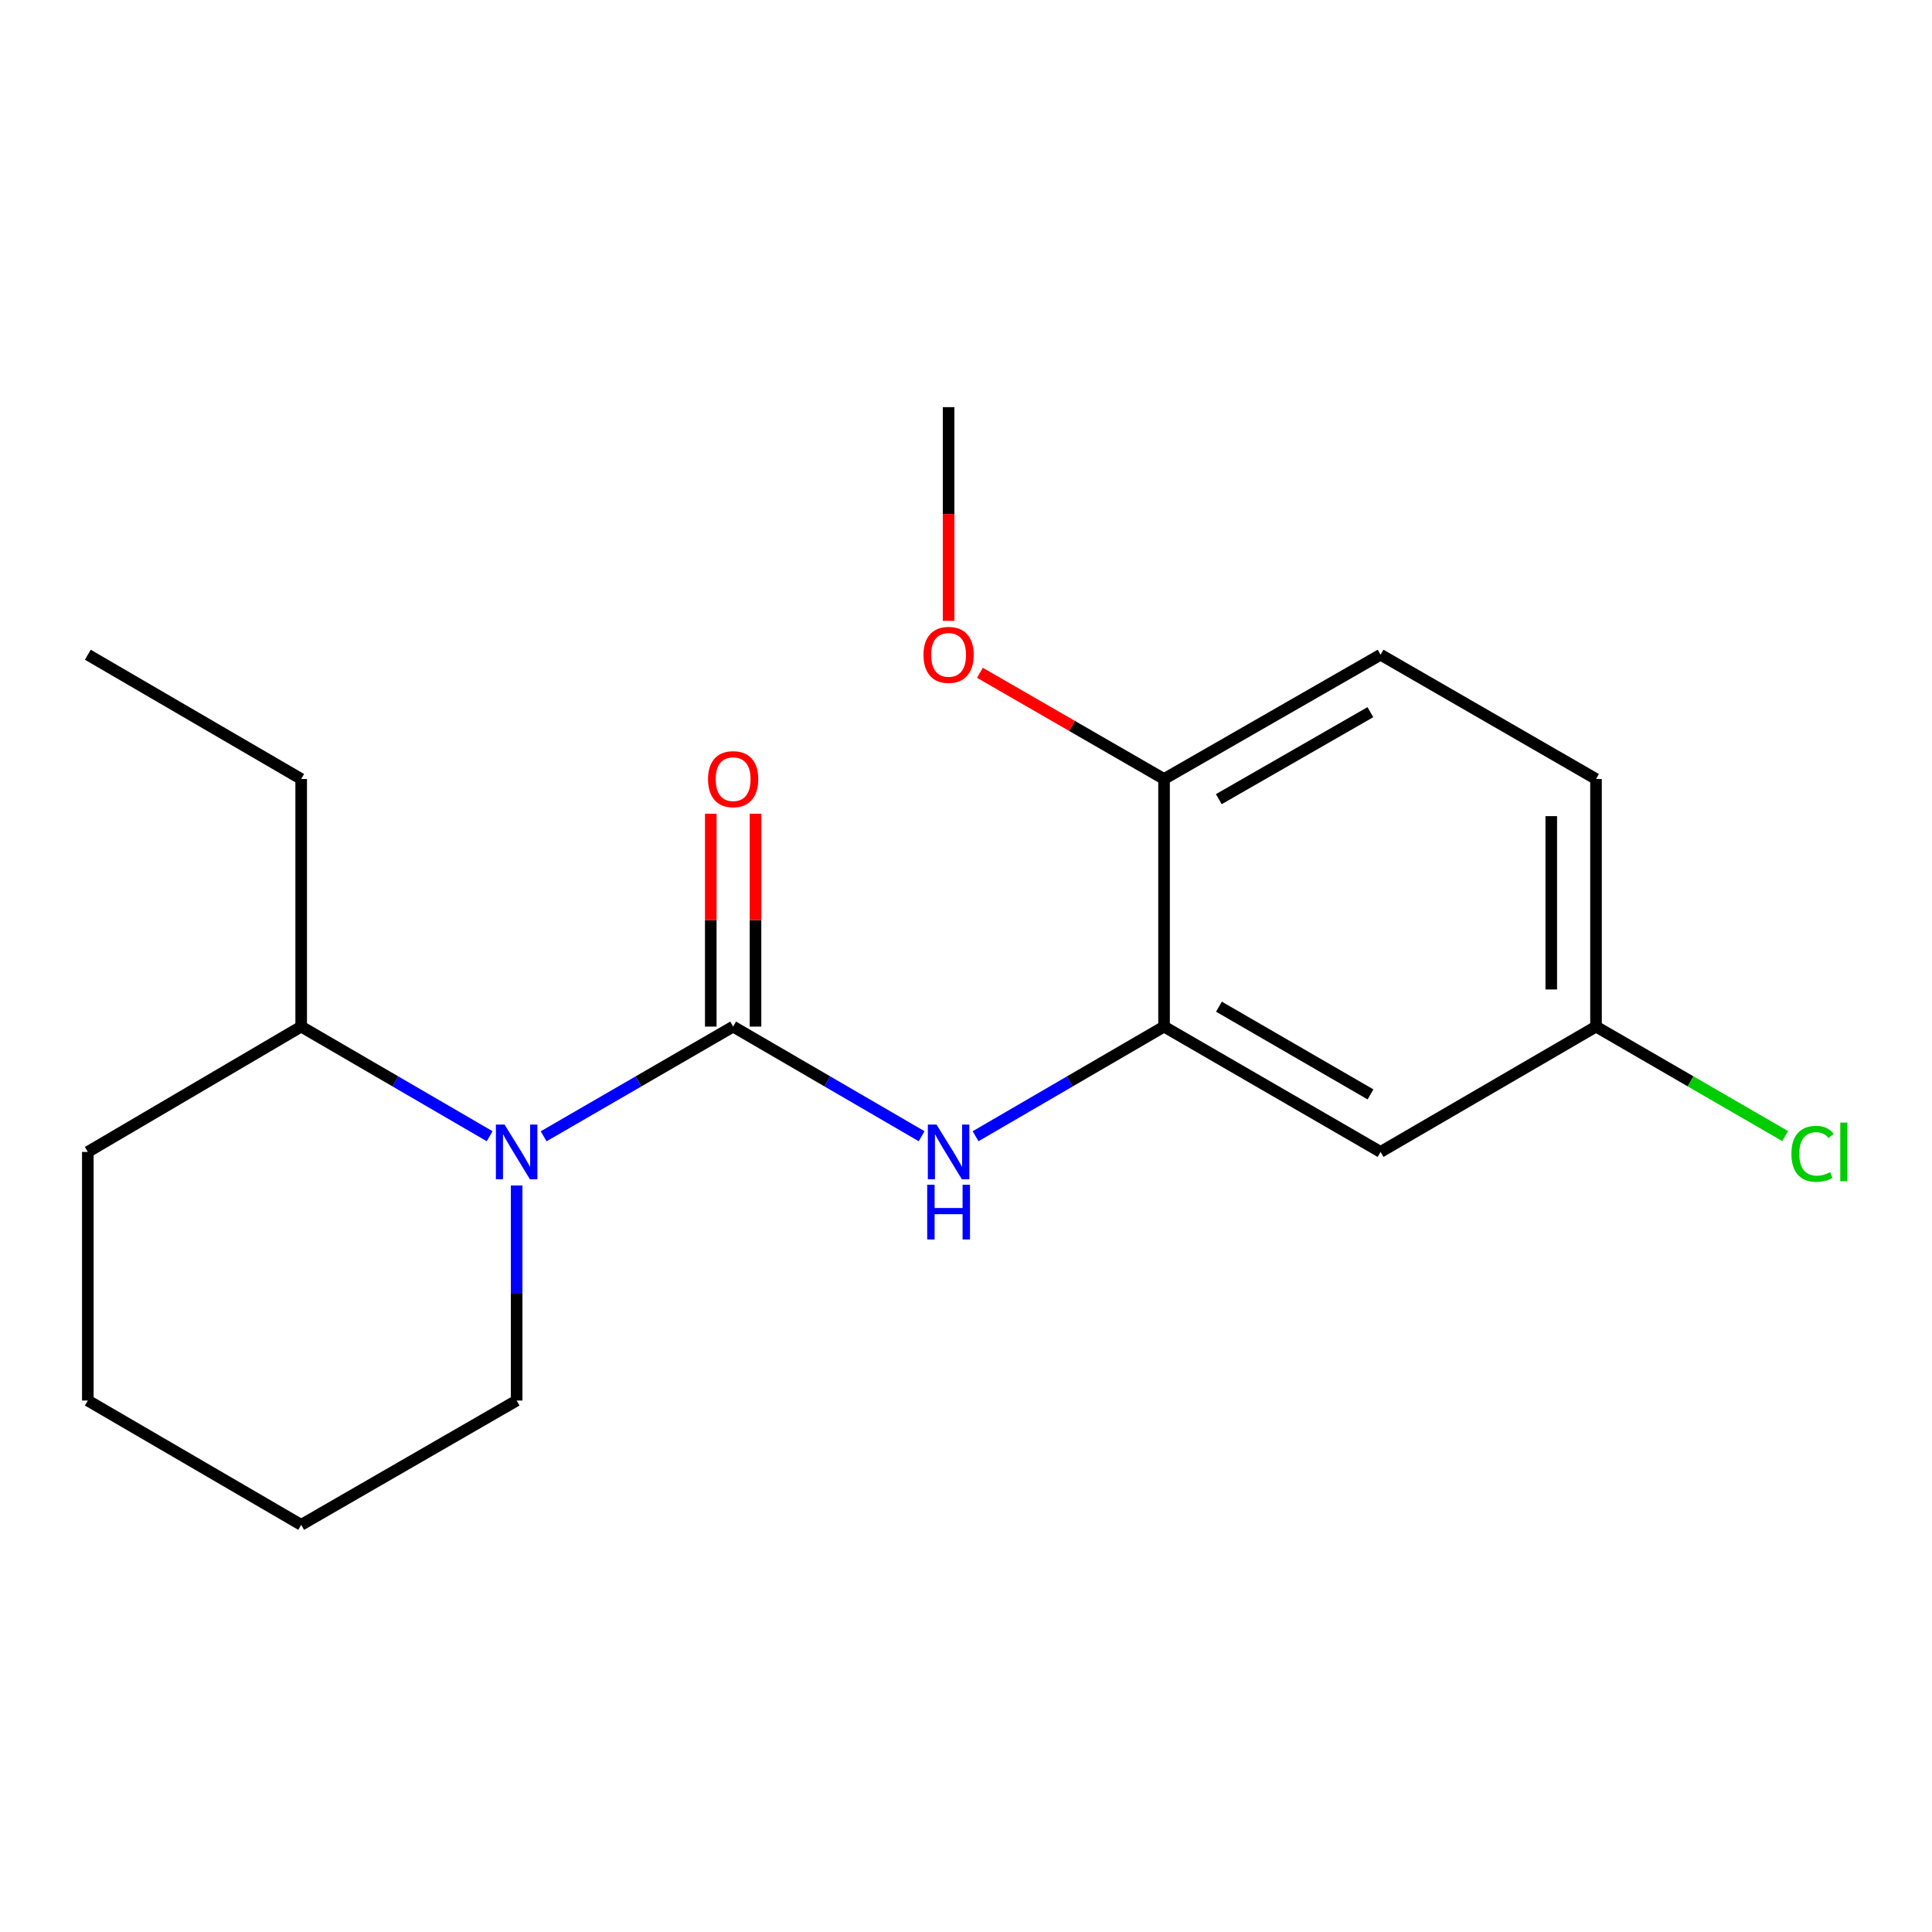 <?xml version='1.0' encoding='iso-8859-1'?>
<svg version='1.1' baseProfile='full'
              xmlns='http://www.w3.org/2000/svg'
                      xmlns:rdkit='http://www.rdkit.org/xml'
                      xmlns:xlink='http://www.w3.org/1999/xlink'
                  xml:space='preserve'
width='1000px' height='1000px' viewBox='0 0 1000 1000'>
<!-- END OF HEADER -->
<rect style='opacity:1.0;fill:#FFFFFF;stroke:none' width='1000' height='1000' x='0' y='0'> </rect>
<path class='bond-0' d='M 379.473,531.366 L 330.431,559.755' style='fill:none;fill-rule:evenodd;stroke:#000000;stroke-width:6px;stroke-linecap:butt;stroke-linejoin:miter;stroke-opacity:1' />
<path class='bond-0' d='M 330.431,559.755 L 281.39,588.144' style='fill:none;fill-rule:evenodd;stroke:#0000FF;stroke-width:6px;stroke-linecap:butt;stroke-linejoin:miter;stroke-opacity:1' />
<path class='bond-1' d='M 379.473,531.366 L 428.25,559.739' style='fill:none;fill-rule:evenodd;stroke:#000000;stroke-width:6px;stroke-linecap:butt;stroke-linejoin:miter;stroke-opacity:1' />
<path class='bond-1' d='M 428.25,559.739 L 477.027,588.112' style='fill:none;fill-rule:evenodd;stroke:#0000FF;stroke-width:6px;stroke-linecap:butt;stroke-linejoin:miter;stroke-opacity:1' />
<path class='bond-4' d='M 391.052,531.366 L 391.052,476.271' style='fill:none;fill-rule:evenodd;stroke:#000000;stroke-width:6px;stroke-linecap:butt;stroke-linejoin:miter;stroke-opacity:1' />
<path class='bond-4' d='M 391.052,476.271 L 391.052,421.176' style='fill:none;fill-rule:evenodd;stroke:#FF0000;stroke-width:6px;stroke-linecap:butt;stroke-linejoin:miter;stroke-opacity:1' />
<path class='bond-4' d='M 367.894,531.366 L 367.894,476.271' style='fill:none;fill-rule:evenodd;stroke:#000000;stroke-width:6px;stroke-linecap:butt;stroke-linejoin:miter;stroke-opacity:1' />
<path class='bond-4' d='M 367.894,476.271 L 367.894,421.176' style='fill:none;fill-rule:evenodd;stroke:#FF0000;stroke-width:6px;stroke-linecap:butt;stroke-linejoin:miter;stroke-opacity:1' />
<path class='bond-6' d='M 253.447,588.112 L 204.67,559.739' style='fill:none;fill-rule:evenodd;stroke:#0000FF;stroke-width:6px;stroke-linecap:butt;stroke-linejoin:miter;stroke-opacity:1' />
<path class='bond-6' d='M 204.67,559.739 L 155.893,531.366' style='fill:none;fill-rule:evenodd;stroke:#000000;stroke-width:6px;stroke-linecap:butt;stroke-linejoin:miter;stroke-opacity:1' />
<path class='bond-9' d='M 267.413,613.612 L 267.413,669.265' style='fill:none;fill-rule:evenodd;stroke:#0000FF;stroke-width:6px;stroke-linecap:butt;stroke-linejoin:miter;stroke-opacity:1' />
<path class='bond-9' d='M 267.413,669.265 L 267.413,724.917' style='fill:none;fill-rule:evenodd;stroke:#000000;stroke-width:6px;stroke-linecap:butt;stroke-linejoin:miter;stroke-opacity:1' />
<path class='bond-2' d='M 504.957,588.112 L 553.734,559.739' style='fill:none;fill-rule:evenodd;stroke:#0000FF;stroke-width:6px;stroke-linecap:butt;stroke-linejoin:miter;stroke-opacity:1' />
<path class='bond-2' d='M 553.734,559.739 L 602.512,531.366' style='fill:none;fill-rule:evenodd;stroke:#000000;stroke-width:6px;stroke-linecap:butt;stroke-linejoin:miter;stroke-opacity:1' />
<path class='bond-3' d='M 602.512,531.366 L 714.584,596.235' style='fill:none;fill-rule:evenodd;stroke:#000000;stroke-width:6px;stroke-linecap:butt;stroke-linejoin:miter;stroke-opacity:1' />
<path class='bond-3' d='M 630.923,521.054 L 709.374,566.462' style='fill:none;fill-rule:evenodd;stroke:#000000;stroke-width:6px;stroke-linecap:butt;stroke-linejoin:miter;stroke-opacity:1' />
<path class='bond-5' d='M 602.512,531.366 L 602.512,403.212' style='fill:none;fill-rule:evenodd;stroke:#000000;stroke-width:6px;stroke-linecap:butt;stroke-linejoin:miter;stroke-opacity:1' />
<path class='bond-8' d='M 714.584,596.235 L 826.091,531.366' style='fill:none;fill-rule:evenodd;stroke:#000000;stroke-width:6px;stroke-linecap:butt;stroke-linejoin:miter;stroke-opacity:1' />
<path class='bond-7' d='M 602.512,403.212 L 714.584,338.883' style='fill:none;fill-rule:evenodd;stroke:#000000;stroke-width:6px;stroke-linecap:butt;stroke-linejoin:miter;stroke-opacity:1' />
<path class='bond-7' d='M 630.851,413.647 L 709.302,368.617' style='fill:none;fill-rule:evenodd;stroke:#000000;stroke-width:6px;stroke-linecap:butt;stroke-linejoin:miter;stroke-opacity:1' />
<path class='bond-12' d='M 602.512,403.212 L 554.861,375.725' style='fill:none;fill-rule:evenodd;stroke:#000000;stroke-width:6px;stroke-linecap:butt;stroke-linejoin:miter;stroke-opacity:1' />
<path class='bond-12' d='M 554.861,375.725 L 507.211,348.239' style='fill:none;fill-rule:evenodd;stroke:#FF0000;stroke-width:6px;stroke-linecap:butt;stroke-linejoin:miter;stroke-opacity:1' />
<path class='bond-13' d='M 155.893,531.366 L 155.893,403.212' style='fill:none;fill-rule:evenodd;stroke:#000000;stroke-width:6px;stroke-linecap:butt;stroke-linejoin:miter;stroke-opacity:1' />
<path class='bond-14' d='M 155.893,531.366 L 45.455,596.235' style='fill:none;fill-rule:evenodd;stroke:#000000;stroke-width:6px;stroke-linecap:butt;stroke-linejoin:miter;stroke-opacity:1' />
<path class='bond-10' d='M 714.584,338.883 L 826.091,403.212' style='fill:none;fill-rule:evenodd;stroke:#000000;stroke-width:6px;stroke-linecap:butt;stroke-linejoin:miter;stroke-opacity:1' />
<path class='bond-11' d='M 826.091,531.366 L 875.042,559.703' style='fill:none;fill-rule:evenodd;stroke:#000000;stroke-width:6px;stroke-linecap:butt;stroke-linejoin:miter;stroke-opacity:1' />
<path class='bond-11' d='M 875.042,559.703 L 923.994,588.04' style='fill:none;fill-rule:evenodd;stroke:#00CC00;stroke-width:6px;stroke-linecap:butt;stroke-linejoin:miter;stroke-opacity:1' />
<path class='bond-20' d='M 826.091,531.366 L 826.091,403.212' style='fill:none;fill-rule:evenodd;stroke:#000000;stroke-width:6px;stroke-linecap:butt;stroke-linejoin:miter;stroke-opacity:1' />
<path class='bond-20' d='M 802.933,512.143 L 802.933,422.435' style='fill:none;fill-rule:evenodd;stroke:#000000;stroke-width:6px;stroke-linecap:butt;stroke-linejoin:miter;stroke-opacity:1' />
<path class='bond-16' d='M 267.413,724.917 L 155.893,789.258' style='fill:none;fill-rule:evenodd;stroke:#000000;stroke-width:6px;stroke-linecap:butt;stroke-linejoin:miter;stroke-opacity:1' />
<path class='bond-15' d='M 490.992,321.36 L 490.992,266.051' style='fill:none;fill-rule:evenodd;stroke:#FF0000;stroke-width:6px;stroke-linecap:butt;stroke-linejoin:miter;stroke-opacity:1' />
<path class='bond-15' d='M 490.992,266.051 L 490.992,210.742' style='fill:none;fill-rule:evenodd;stroke:#000000;stroke-width:6px;stroke-linecap:butt;stroke-linejoin:miter;stroke-opacity:1' />
<path class='bond-17' d='M 155.893,403.212 L 45.455,338.883' style='fill:none;fill-rule:evenodd;stroke:#000000;stroke-width:6px;stroke-linecap:butt;stroke-linejoin:miter;stroke-opacity:1' />
<path class='bond-19' d='M 45.455,596.235 L 45.455,724.917' style='fill:none;fill-rule:evenodd;stroke:#000000;stroke-width:6px;stroke-linecap:butt;stroke-linejoin:miter;stroke-opacity:1' />
<path class='bond-18' d='M 155.893,789.258 L 45.455,724.917' style='fill:none;fill-rule:evenodd;stroke:#000000;stroke-width:6px;stroke-linecap:butt;stroke-linejoin:miter;stroke-opacity:1' />
<path  class='atom-1' d='M 261.153 582.075
L 270.433 597.075
Q 271.353 598.555, 272.833 601.235
Q 274.313 603.915, 274.393 604.075
L 274.393 582.075
L 278.153 582.075
L 278.153 610.395
L 274.273 610.395
L 264.313 593.995
Q 263.153 592.075, 261.913 589.875
Q 260.713 587.675, 260.353 586.995
L 260.353 610.395
L 256.673 610.395
L 256.673 582.075
L 261.153 582.075
' fill='#0000FF'/>
<path  class='atom-2' d='M 484.732 582.075
L 494.012 597.075
Q 494.932 598.555, 496.412 601.235
Q 497.892 603.915, 497.972 604.075
L 497.972 582.075
L 501.732 582.075
L 501.732 610.395
L 497.852 610.395
L 487.892 593.995
Q 486.732 592.075, 485.492 589.875
Q 484.292 587.675, 483.932 586.995
L 483.932 610.395
L 480.252 610.395
L 480.252 582.075
L 484.732 582.075
' fill='#0000FF'/>
<path  class='atom-2' d='M 479.912 613.227
L 483.752 613.227
L 483.752 625.267
L 498.232 625.267
L 498.232 613.227
L 502.072 613.227
L 502.072 641.547
L 498.232 641.547
L 498.232 628.467
L 483.752 628.467
L 483.752 641.547
L 479.912 641.547
L 479.912 613.227
' fill='#0000FF'/>
<path  class='atom-5' d='M 366.473 403.292
Q 366.473 396.492, 369.833 392.692
Q 373.193 388.892, 379.473 388.892
Q 385.753 388.892, 389.113 392.692
Q 392.473 396.492, 392.473 403.292
Q 392.473 410.172, 389.073 414.092
Q 385.673 417.972, 379.473 417.972
Q 373.233 417.972, 369.833 414.092
Q 366.473 410.212, 366.473 403.292
M 379.473 414.772
Q 383.793 414.772, 386.113 411.892
Q 388.473 408.972, 388.473 403.292
Q 388.473 397.732, 386.113 394.932
Q 383.793 392.092, 379.473 392.092
Q 375.153 392.092, 372.793 394.892
Q 370.473 397.692, 370.473 403.292
Q 370.473 409.012, 372.793 411.892
Q 375.153 414.772, 379.473 414.772
' fill='#FF0000'/>
<path  class='atom-12' d='M 927.231 597.215
Q 927.231 590.175, 930.511 586.495
Q 933.831 582.775, 940.111 582.775
Q 945.951 582.775, 949.071 586.895
L 946.431 589.055
Q 944.151 586.055, 940.111 586.055
Q 935.831 586.055, 933.551 588.935
Q 931.311 591.775, 931.311 597.215
Q 931.311 602.815, 933.631 605.695
Q 935.991 608.575, 940.551 608.575
Q 943.671 608.575, 947.311 606.695
L 948.431 609.695
Q 946.951 610.655, 944.711 611.215
Q 942.471 611.775, 939.991 611.775
Q 933.831 611.775, 930.511 608.015
Q 927.231 604.255, 927.231 597.215
' fill='#00CC00'/>
<path  class='atom-12' d='M 952.511 581.055
L 956.191 581.055
L 956.191 611.415
L 952.511 611.415
L 952.511 581.055
' fill='#00CC00'/>
<path  class='atom-13' d='M 477.992 338.963
Q 477.992 332.163, 481.352 328.363
Q 484.712 324.563, 490.992 324.563
Q 497.272 324.563, 500.632 328.363
Q 503.992 332.163, 503.992 338.963
Q 503.992 345.843, 500.592 349.763
Q 497.192 353.643, 490.992 353.643
Q 484.752 353.643, 481.352 349.763
Q 477.992 345.883, 477.992 338.963
M 490.992 350.443
Q 495.312 350.443, 497.632 347.563
Q 499.992 344.643, 499.992 338.963
Q 499.992 333.403, 497.632 330.603
Q 495.312 327.763, 490.992 327.763
Q 486.672 327.763, 484.312 330.563
Q 481.992 333.363, 481.992 338.963
Q 481.992 344.683, 484.312 347.563
Q 486.672 350.443, 490.992 350.443
' fill='#FF0000'/>
</svg>
